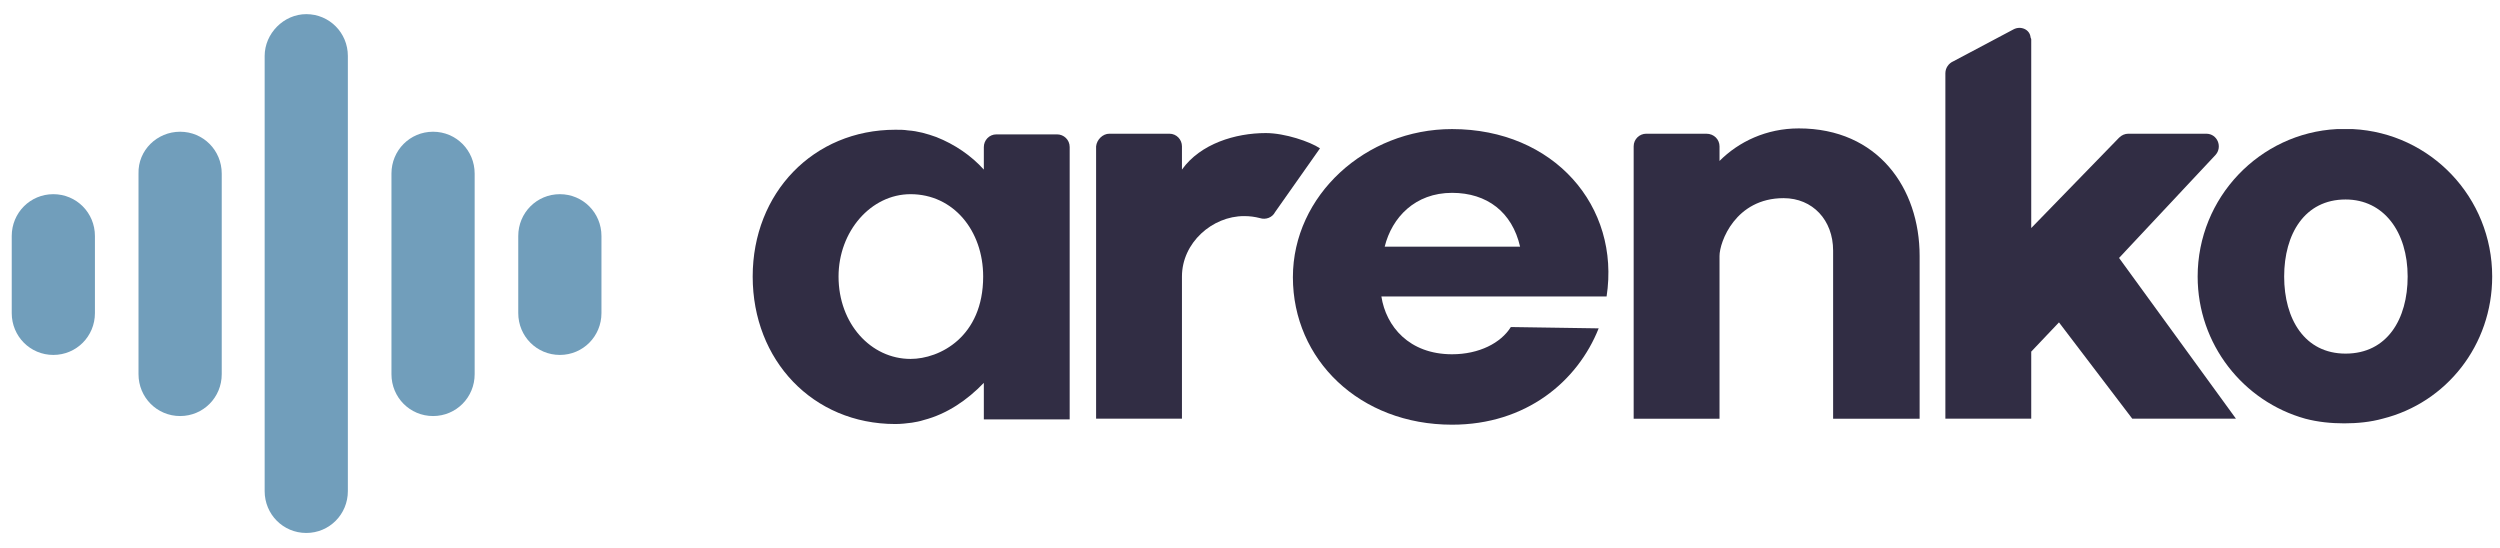<svg width="146" height="32" viewBox="0 0 146 32" fill="none" xmlns="http://www.w3.org/2000/svg">
<g clip-path="url(#clip0_12159_863)">
<g clip-path="url(#clip1_12159_863)">
<path d="M64.784 7.809H68.293C68.718 7.809 69.026 8.158 69.026 8.546V9.904C70.106 8.391 72.15 7.771 73.924 7.771C75.043 7.771 76.508 8.275 77.087 8.663L74.464 12.387C74.31 12.697 73.924 12.853 73.577 12.736C73.269 12.659 72.999 12.62 72.651 12.62C70.8 12.62 69.026 14.172 69.026 16.15V24.452H64.012V8.546C64.051 8.158 64.398 7.809 64.784 7.809Z" fill="#312D44"/>
<path d="M84.8 7.538C90.74 7.538 94.635 12.038 93.825 17.314H80.673C80.943 19.06 82.293 20.689 84.8 20.689C86.381 20.689 87.654 20.03 88.233 19.099L93.362 19.176C92.128 22.28 89.12 24.802 84.8 24.802C79.401 24.802 75.505 21 75.505 16.189C75.505 11.417 79.748 7.538 84.8 7.538ZM88.773 14.404C88.31 12.387 86.844 11.262 84.8 11.262C82.64 11.262 81.29 12.697 80.866 14.404H88.773Z" fill="#312D44"/>
<path d="M100.42 8.546V9.4C101.538 8.275 103.158 7.499 105.048 7.499C109.676 7.499 112.106 10.991 112.106 14.948V24.453H107.054V14.637C107.054 12.853 105.858 11.572 104.161 11.572C101.346 11.572 100.42 14.133 100.42 14.948V24.453H95.406V8.546C95.406 8.12 95.753 7.809 96.139 7.809H99.649C100.111 7.809 100.42 8.159 100.42 8.546Z" fill="#312D44"/>
<path d="M118.624 2.3V13.318L123.753 8.042C123.908 7.887 124.1 7.809 124.293 7.809H128.844C129.5 7.809 129.808 8.585 129.384 9.051L123.753 15.064L130.58 24.452H124.525L120.244 18.827L118.624 20.534V24.452H113.61V4.279C113.61 3.969 113.803 3.697 114.073 3.581L117.583 1.719C118.007 1.486 118.547 1.719 118.585 2.184C118.624 2.262 118.624 2.3 118.624 2.3Z" fill="#312D44"/>
<path d="M145.544 16.15C145.544 11.534 141.957 7.77 137.406 7.538C137.252 7.538 137.098 7.538 136.943 7.538C136.789 7.538 136.635 7.538 136.481 7.538C131.968 7.77 128.343 11.534 128.343 16.15C128.343 20.107 131.004 23.444 134.629 24.452C135.362 24.646 136.133 24.724 136.905 24.724C137.676 24.724 138.447 24.646 139.142 24.452C142.883 23.521 145.544 20.146 145.544 16.15ZM136.982 20.651C134.591 20.651 133.395 18.633 133.395 16.15C133.395 13.667 134.591 11.65 136.982 11.65C139.219 11.65 140.607 13.551 140.607 16.15C140.607 18.633 139.412 20.651 136.982 20.651Z" fill="#312D44"/>
<path d="M58.188 7.848C57.764 7.848 57.456 8.197 57.456 8.585V9.594V9.904C56.723 9.09 55.759 8.43 54.679 8.003C54.139 7.809 53.599 7.654 53.02 7.615C52.789 7.577 52.558 7.577 52.288 7.577C47.505 7.577 43.957 11.262 43.957 16.15C43.957 21.038 47.467 24.763 52.288 24.763C52.635 24.763 52.943 24.724 53.252 24.685C53.483 24.646 53.715 24.608 53.946 24.53C55.296 24.181 56.492 23.366 57.456 22.358V22.745V24.491H62.469V8.585C62.469 8.159 62.122 7.848 61.737 7.848H58.188ZM53.175 20.961C50.861 20.961 48.971 18.905 48.971 16.15C48.971 13.512 50.861 11.34 53.175 11.34C55.682 11.34 57.417 13.473 57.417 16.15C57.417 19.681 54.872 20.961 53.175 20.961Z" fill="#312D44"/>
<path d="M17.886 0.826C19.235 0.826 20.315 1.913 20.315 3.27V28.681C20.315 30.039 19.235 31.125 17.886 31.125C16.536 31.125 15.456 30.039 15.456 28.681V3.27C15.456 1.951 16.574 0.826 17.886 0.826Z" fill="#719EBB"/>
<path d="M3.114 11.34C4.464 11.34 5.544 12.426 5.544 13.784V18.284C5.544 19.642 4.464 20.728 3.114 20.728C1.764 20.728 0.685 19.642 0.685 18.284V13.784C0.685 12.426 1.764 11.34 3.114 11.34Z" fill="#719EBB"/>
<path d="M10.519 7.693C11.869 7.693 12.949 8.779 12.949 10.137V21.853C12.949 23.211 11.869 24.297 10.519 24.297C9.169 24.297 8.089 23.211 8.089 21.853V10.137C8.051 8.779 9.169 7.693 10.519 7.693Z" fill="#719EBB"/>
<path d="M32.696 11.34C34.045 11.34 35.125 12.426 35.125 13.784V18.284C35.125 19.642 34.045 20.728 32.696 20.728C31.346 20.728 30.266 19.642 30.266 18.284V13.784C30.266 12.426 31.346 11.34 32.696 11.34Z" fill="#719EBB"/>
<path d="M25.291 7.693C26.64 7.693 27.72 8.779 27.72 10.137V21.853C27.72 23.211 26.64 24.297 25.291 24.297C23.941 24.297 22.861 23.211 22.861 21.853V10.137C22.861 8.779 23.941 7.693 25.291 7.693Z" fill="#719EBB"/>
</g>
</g>
<defs>
<clipPath id="clip0_12159_863">
<rect width="146" height="32" fill="white"/>
</clipPath>
<clipPath id="clip1_12159_863">
<rect width="146" height="32" fill="white"/>
</clipPath>
</defs>
</svg>
